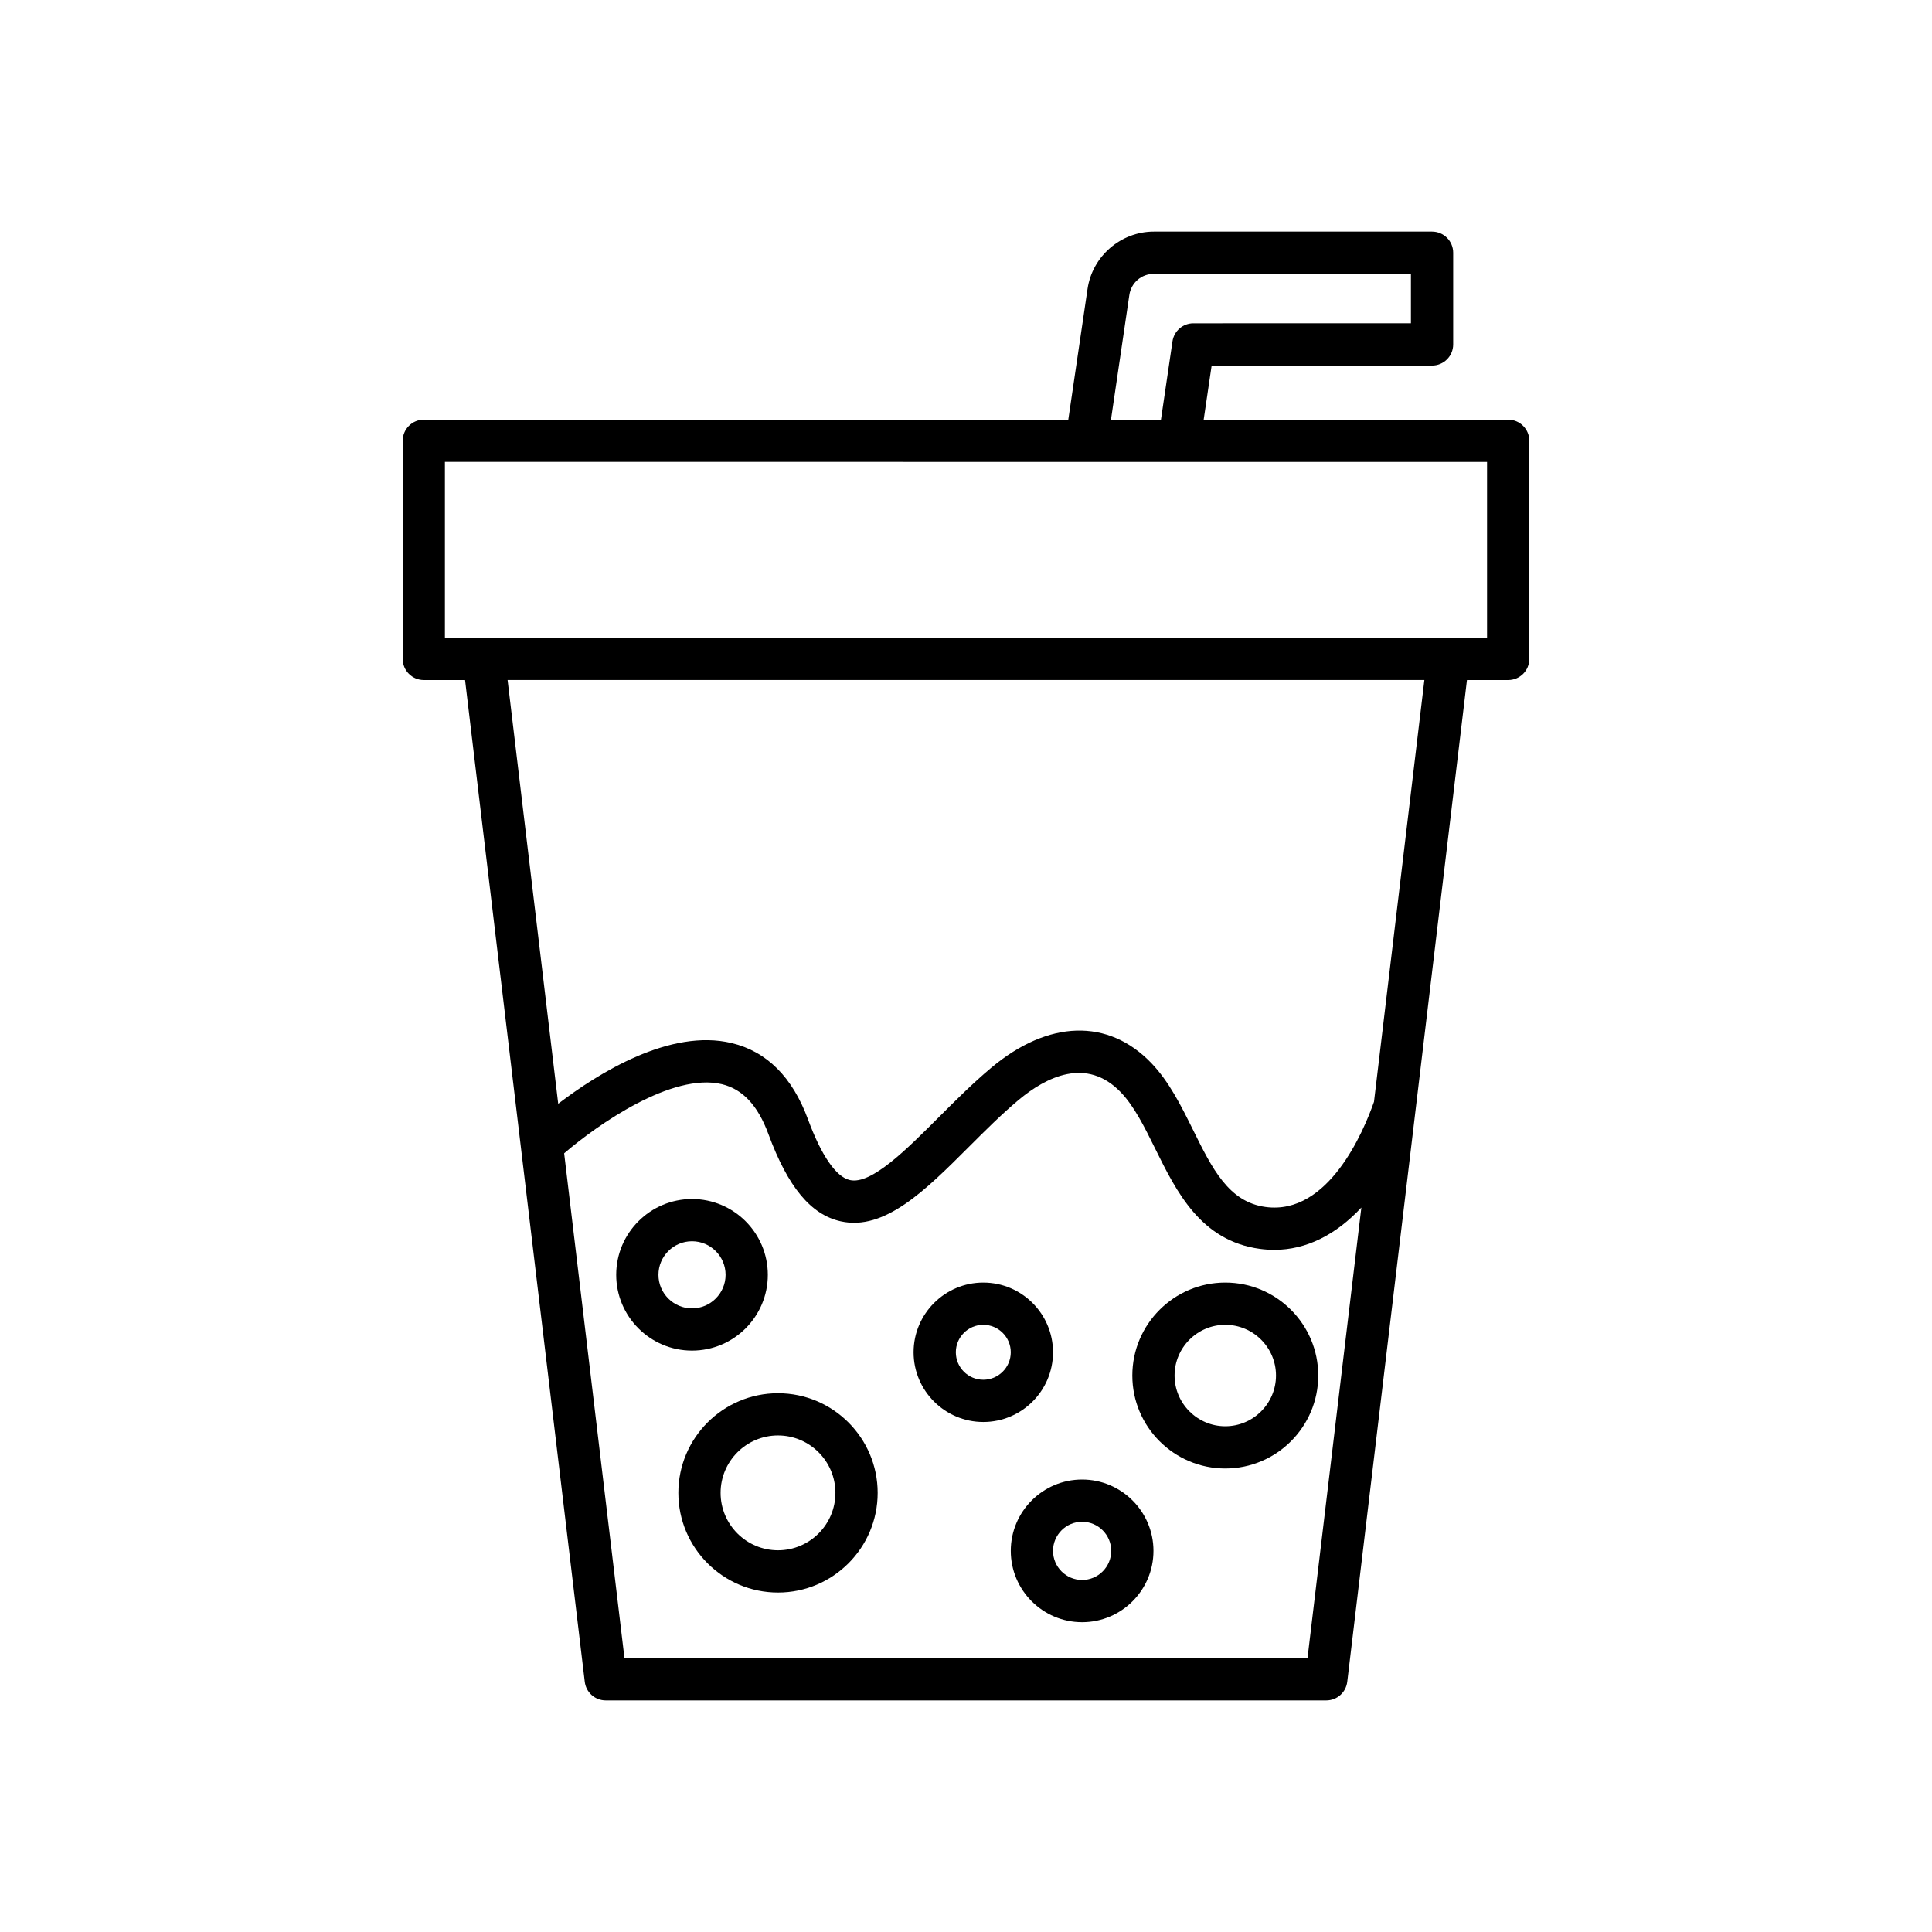 <?xml version="1.0" encoding="UTF-8"?>
<!-- Uploaded to: ICON Repo, www.svgrepo.com, Generator: ICON Repo Mixer Tools -->
<svg fill="#000000" width="800px" height="800px" version="1.1" viewBox="144 144 512 512" xmlns="http://www.w3.org/2000/svg">
 <g>
  <path d="m523.51 240.88c3.094 0 5.598-2.508 5.598-5.598v-24.305c0-3.09-2.504-5.598-5.598-5.598h-73.738c-8.734 0-16.285 6.519-17.559 15.164l-5.106 34.672h-170.79c-3.094 0-5.598 2.508-5.598 5.598v57.809c0 3.09 2.504 5.598 5.598 5.598h10.926l31.723 265.47c0.34 2.816 2.723 4.934 5.559 4.934h190.95c2.836 0 5.219-2.117 5.559-4.934l31.723-265.47h10.926c3.094 0 5.598-2.508 5.598-5.598v-57.809c0-3.09-2.504-5.598-5.598-5.598h-80.699l2.113-14.34zm-33.008 342.55h-181.01l-15.988-133.79c8.812-7.555 28.59-21.488 41.812-18.32 5.5 1.32 9.527 5.641 12.312 13.199 5.172 14.051 11.273 21.406 19.203 23.148 11.594 2.57 22.43-8.227 33.855-19.656 4.285-4.281 8.715-8.711 13.203-12.473 7.367-6.168 18.066-11.523 27.137-2.07 3.562 3.715 6.254 9.152 9.098 14.914 5.668 11.469 12.094 24.473 27.77 26.582 1.285 0.172 2.555 0.258 3.809 0.258 8.48 0 16.352-3.996 23.07-11.207zm17.621-147.45c-2.711 7.746-12.051 30.141-28.734 27.879-9.781-1.316-14.16-10.18-19.227-20.445-3.102-6.266-6.297-12.746-11.059-17.703-11.418-11.883-27.262-11.438-42.398 1.238-4.871 4.078-9.48 8.684-13.934 13.141-8.379 8.383-17.863 17.941-23.535 16.637-3.641-0.797-7.582-6.508-11.102-16.078-4.117-11.191-10.922-18-20.223-20.223-16.309-3.918-35.293 7.926-45.977 16.078l-13.418-112.29h242.96zm29.961-169.57v46.613l-276.18-0.004v-46.613zm-77.824-36.73c-2.777 0-5.133 2.035-5.539 4.785l-3.055 20.75h-13.246l4.867-33.039c0.48-3.246 3.203-5.602 6.484-5.602h68.141v13.105z"/>
  <path d="m350.18 513.22c-14.562 0-26.41 11.848-26.41 26.41s11.848 26.41 26.41 26.41 26.41-11.848 26.41-26.41c0-14.566-11.848-26.41-26.41-26.41zm0 41.621c-8.391 0-15.215-6.824-15.215-15.215 0-8.387 6.824-15.215 15.215-15.215 8.391 0 15.215 6.824 15.215 15.215s-6.824 15.215-15.215 15.215z"/>
  <path d="m423.06 502.37c0-10.188-8.289-18.477-18.477-18.477-10.184 0-18.473 8.289-18.473 18.477s8.289 18.473 18.473 18.473c10.188 0 18.477-8.285 18.477-18.473zm-18.477 7.277c-4.012 0-7.277-3.266-7.277-7.277 0-4.012 3.262-7.277 7.277-7.277 4.012 0 7.281 3.266 7.281 7.277 0 4.012-3.269 7.277-7.281 7.277z"/>
  <path d="m430.77 536.09c-10.426 0-18.902 8.48-18.902 18.906 0 10.426 8.48 18.906 18.902 18.906 10.426 0 18.91-8.48 18.91-18.906 0-10.426-8.484-18.906-18.91-18.906zm0 26.617c-4.246 0-7.707-3.461-7.707-7.711s3.461-7.711 7.707-7.711c4.254 0 7.715 3.461 7.715 7.711s-3.461 7.711-7.715 7.711z"/>
  <path d="m444.08 508.53c0 13.586 11.047 24.637 24.633 24.637 13.586 0 24.637-11.051 24.637-24.637s-11.055-24.637-24.637-24.637c-13.586 0-24.633 11.051-24.633 24.637zm38.074 0c0 7.41-6.031 13.441-13.441 13.441-7.406 0-13.438-6.031-13.438-13.441s6.031-13.441 13.438-13.441c7.41 0 13.441 6.031 13.441 13.441z"/>
  <path d="m347.48 481.84c0-11.078-9.016-20.09-20.09-20.09s-20.09 9.012-20.09 20.09c0 11.074 9.016 20.086 20.09 20.086 11.078 0 20.09-9.012 20.09-20.086zm-28.984 0c0-4.902 3.992-8.895 8.895-8.895 4.902 0 8.895 3.992 8.895 8.895 0 4.902-3.992 8.891-8.895 8.891-4.902 0-8.895-3.988-8.895-8.891z"/>
 </g>
</svg>